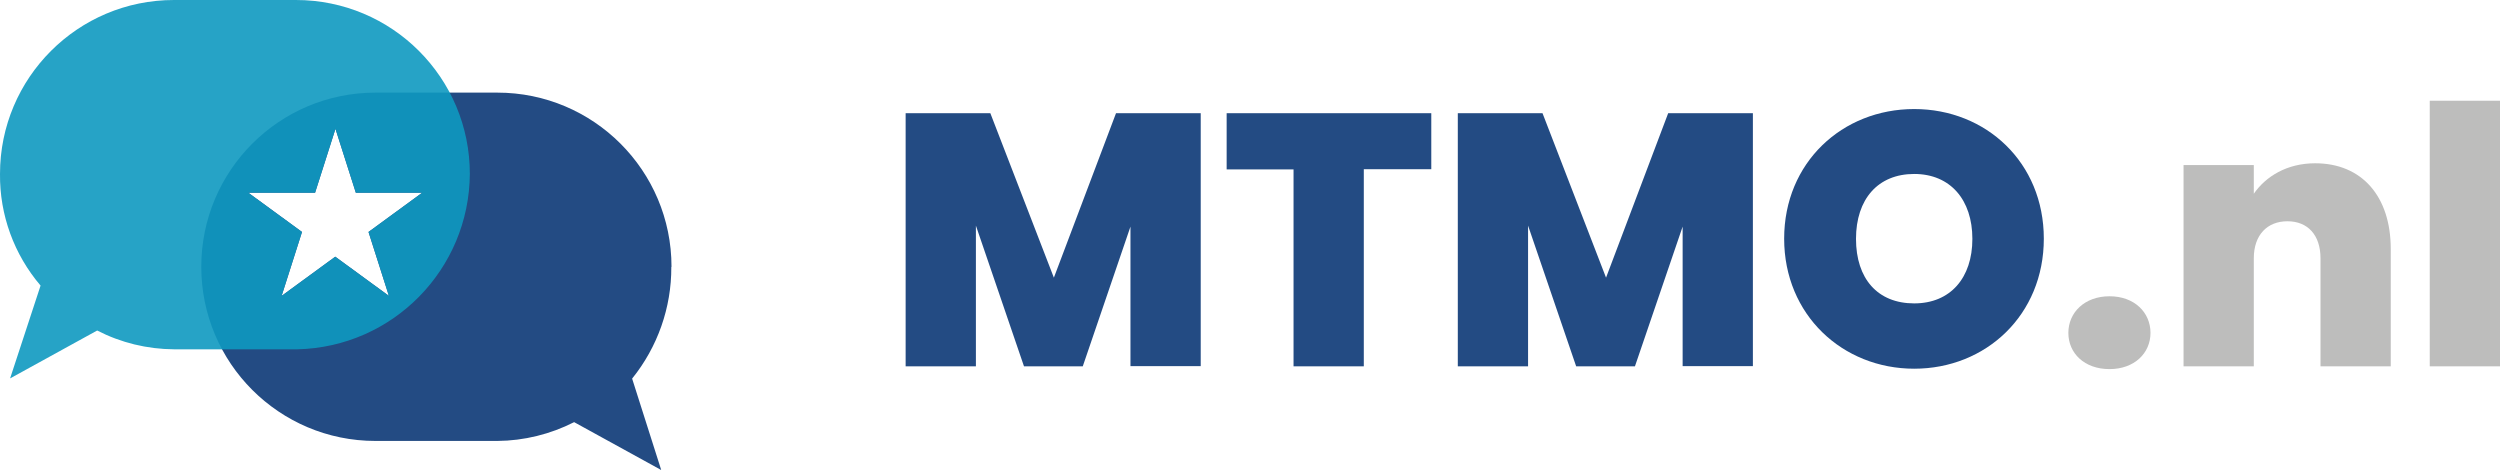 <?xml version="1.0" encoding="UTF-8"?>
<svg id="Laag_1" data-name="Laag 1" xmlns="http://www.w3.org/2000/svg" version="1.1" viewBox="0 0 1263.2 237.4">
  <defs>
    <style>
      .cls-1 {
        fill: #234b83;
      }

      .cls-1, .cls-2, .cls-3 {
        stroke-width: 0px;
      }

      .cls-2 {
        fill: #0e99c0;
      }

      .cls-4 {
        opacity: .9;
      }

      .cls-3 {
        fill: #bdbdbc;
      }
    </style>
  </defs>
  <g>
    <path class="cls-1" d="M213.3,97.4l-27.1,19.8,10.3,32.3-27.1-19.8-27.1,19.8,10.3-32.3-27.1-19.8h33.7l10.3-32.3,10.3,32.3h33.7-.2ZM339.3,134.8c0-48.6-39.4-88-88-88h-61.6c-48.6,0-88,39.4-88,88s39.4,88,88,88h61.6c13.5-.1,26.8-3.4,38.8-9.5l44,24.2-14.7-46.2c12.9-16,19.9-35.9,19.8-56.4"/>
    <g class="cls-4">
      <path class="cls-2" d="M213.3,97.4l-27.1,19.8,10.3,32.3-27.1-19.8-27.1,19.8,10.3-32.3-27.1-19.8h33.7l10.3-32.3,10.3,32.3h33.7-.2ZM237.4,87.9C237.4,39.3,198.1,0,149.5,0h-61.6C39.4,0,0,39.3,0,87.9c-.2,20.7,7.1,40.7,20.5,56.4l-15.4,46.9,44-24.2c12,6.2,25.3,9.4,38.8,9.5h62.3c48.3-1.1,86.9-40.4,87.2-88.7"/>
    </g>
  </g>
  <g>
    <path class="cls-1" d="M457.4,57.2h43l32.1,83.1,31.4-83.1h42.8v127.8h-35.5v-70.5l-24.1,70.6h-29.7l-24.3-71.1v71.1h-35.5V57.2h-.2Z"/>
    <path class="cls-1" d="M619.8,57.2h103.4v28.3h-34.1v99.6h-35.5v-99.5h-33.8v-28.3h0Z"/>
    <path class="cls-1" d="M736.4,57.2h43l32.1,83.1,31.4-83.1h42.8v127.8h-35.5v-70.5l-24.1,70.6h-29.7l-24.3-71.1v71.1h-35.5V57.2h-.2Z"/>
    <path class="cls-1" d="M967.2,186.3c-36.2,0-65.7-27.2-65.7-65.7s29.4-65.5,65.7-65.5,65.5,27,65.5,65.5-29.2,65.7-65.5,65.7h0ZM967.2,153.3c18.3,0,29.4-12.9,29.4-32.6s-11.1-32.8-29.4-32.8-29.4,12.7-29.4,32.8,10.9,32.6,29.4,32.6h0Z"/>
    <path class="cls-3" d="M1065.9,186.5c-12.7,0-20.8-8-20.8-18.3s8.2-18.5,20.8-18.5,20.7,8.2,20.7,18.5-8.2,18.3-20.7,18.3Z"/>
    <path class="cls-3" d="M1172.5,130.5c0-11.8-6.5-18.7-16.7-18.7s-17,6.9-17,18.7v54.6h-35.5v-101.7h35.5v14.5c6-8.7,16.7-15.4,31-15.4,23.6,0,38.2,16.7,38.2,43.3v59.3h-35.5v-54.6h0Z"/>
    <path class="cls-3" d="M1227.7,50.9h35.5v134.2h-35.5V50.9Z"/>
  </g>
</svg>